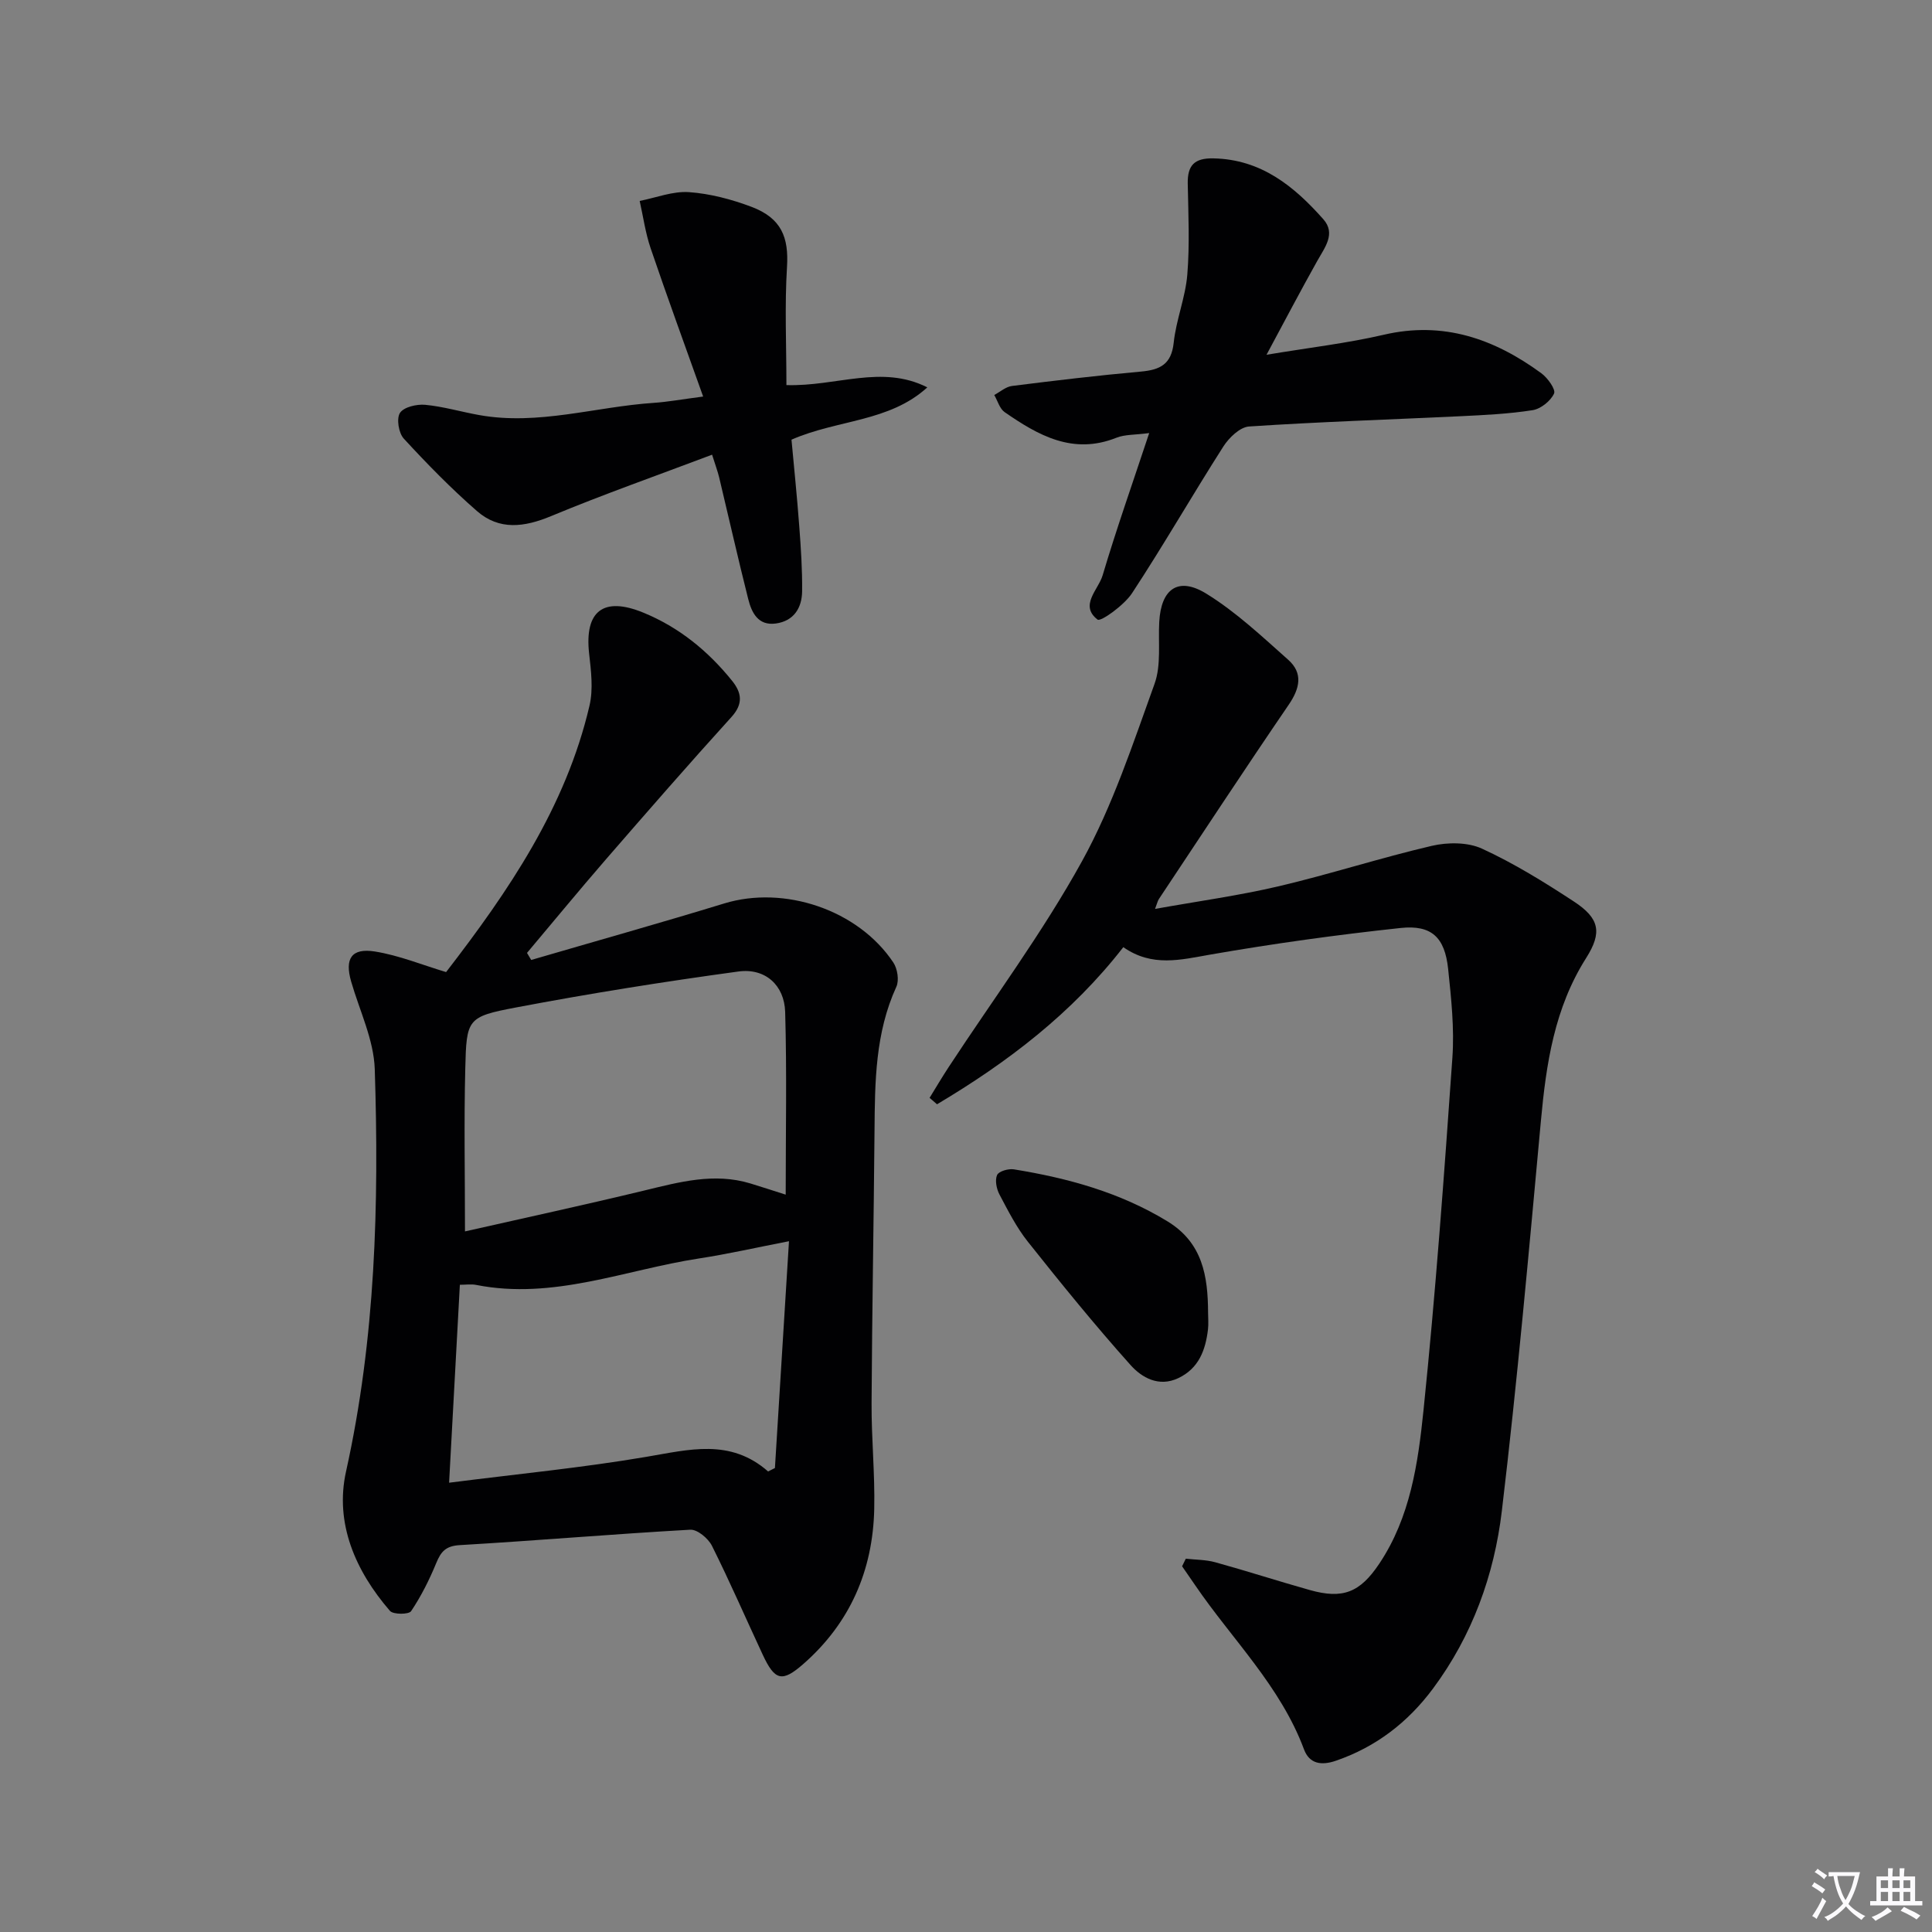 <svg enable-background="new 0 0 400 400" viewBox="0 0 400 400" xmlns="http://www.w3.org/2000/svg"><rect x="0" y="0" width="400" height="400" fill="#808080" stroke="none"/><path d="m377.9 391.2c-.2.3-.4.5-.6.8-.7-.6-1.4-1-2.2-1.5.2-.3.4-.5.5-.8.6.4 1.4.8 2.3 1.5zm-1.8 6.1c-.2-.2-.5-.4-.9-.6.4-.6.8-1.2 1.2-1.9s.7-1.3.9-1.9c.3.3.5.5.8.7-.7 1.3-1.4 2.6-2 3.7zm2.2-9c-.3.3-.5.5-.6.8-.6-.6-1.3-1.1-2-1.5.3-.3.5-.5.6-.7.6.5 1.3.9 2 1.4zm.3.2v-.9h2 4.5c-.3 1.3-.6 2.5-1 3.6s-.9 2.1-1.4 3c.4.5 1 1 1.6 1.4s1.2.8 1.9 1.1c-.3.2-.5.4-.8.8-.4-.3-1-.7-1.6-1.2s-1.2-1.1-1.6-1.6c-.5.6-1.1 1.1-1.7 1.6s-1.4.9-2.1 1.4c-.1-.3-.3-.5-.7-.8.6-.2 1.2-.5 1.9-1s1.4-1.1 2-1.8c-.5-.8-.9-1.6-1.2-2.5s-.6-2-.8-3.2c-.4.1-.7.1-1 .1zm2.5 2.7c.3 1 .7 1.7 1 2.2.3-.5.6-1.1 1-2s.6-1.9.9-3h-3.2-.4c.1.9.3 1.8.7 2.8z" fill="#fbfafc"/><path d="m396.5 388.5v1.5 3.6h1.5v.9c-.4 0-1 0-1.7 0h-7.9c-.5 0-.9 0-1.2 0v-.9h1.3v-3.5c0-.7 0-1.2 0-1.6h2.4c0-.8 0-1.4 0-1.7h1c0 .3-.1.8-.1 1.7h1.5c0-.8 0-1.4 0-1.7h1c0 .3-.1.9-.1 1.7zm-8.2 9.2c-.2-.3-.5-.5-.8-.8.8-.3 1.4-.6 1.9-.9s1-.7 1.4-1.1c.3.3.6.5.9.8-1.6 1-2.8 1.6-3.4 2zm2.6-6.8v-1.6h-1.5v1.6zm0 2.7v-1.9h-1.5v1.9zm2.4-2.7v-1.6h-1.5v1.6zm0 2.7v-1.9h-1.5v1.9zm.2 2 .7-.8c.4.2.9.5 1.6.8s1.3.7 1.8 1c-.3.3-.5.5-.8.8-.4-.3-1.5-1-3.3-1.8zm2-4.7v-1.6h-1.4v1.6zm0 2.7v-1.9h-1.4v1.9z" fill="#fbfafc"/><g fill="#010103"><path d="m109.98 198.75c13.32-3.89 26.69-7.64 39.96-11.7 12.42-3.8 27.72 1.29 35.01 12.22.86 1.29 1.24 3.7.63 5.03-4.37 9.54-4.44 19.64-4.52 29.8-.16 18.8-.51 37.6-.61 56.41-.04 7.31.71 14.62.55 21.92-.28 12.72-5.01 23.61-14.69 32.09-4.38 3.83-5.88 3.46-8.39-1.92-3.51-7.52-6.81-15.14-10.52-22.56-.77-1.53-3.01-3.41-4.48-3.33-15.92.89-31.81 2.26-47.72 3.19-2.91.17-3.9 1.33-4.88 3.71-1.42 3.46-3.13 6.87-5.21 9.97-.47.7-3.71.72-4.38-.07-7.15-8.26-11.46-18.16-9.09-28.84 6.11-27.54 6.85-55.37 5.95-83.31-.2-6.1-3.15-12.11-4.89-18.15-1.36-4.72.05-6.99 4.93-6.21 4.98.8 9.77 2.77 14.73 4.26 12.9-16.72 24.78-34.11 29.69-55.17.8-3.41.32-7.22-.08-10.78-.98-8.8 2.94-11.86 11.2-8.48 7.41 3.03 13.42 7.94 18.4 14.12 1.96 2.43 2.38 4.73-.12 7.49-8.81 9.71-17.42 19.59-26.01 29.49-5.53 6.38-10.89 12.9-16.33 19.36.3.48.58.97.87 1.46zm52.69 48.59c0-12.96.25-25.4-.11-37.82-.16-5.56-4.15-9.14-9.68-8.38-15.41 2.1-30.79 4.55-46.07 7.45-10.08 1.91-10.23 2.36-10.48 12.64-.28 11.08-.06 22.16-.06 33.72 12.27-2.78 24.72-5.47 37.09-8.46 7.29-1.76 14.48-3.75 22-1.47 2.32.71 4.65 1.47 7.31 2.32zm-3.64 57.31c.47-.24.94-.47 1.41-.71.96-15.49 1.92-30.97 2.91-46.96-6.91 1.34-12.73 2.67-18.62 3.57-15.31 2.35-30.16 8.64-46.14 5.48-1.04-.21-2.15-.03-3.38-.03-.74 13.67-1.47 27-2.23 40.98 14.26-1.82 27.64-3.11 40.85-5.36 8.81-1.48 17.34-3.87 25.2 3.03z"/><path d="m245.51 322.71c2.04.23 4.15.2 6.1.74 6.55 1.81 13.02 3.91 19.57 5.75 6.88 1.94 10.41.48 14.38-5.45 6.43-9.61 8.03-20.78 9.16-31.75 2.5-24.28 4.27-48.64 5.98-73 .43-6.09-.24-12.3-.88-18.41-.69-6.5-3.41-9.15-9.84-8.46-13.17 1.41-26.31 3.23-39.36 5.5-6.18 1.08-12.06 2.65-18.05-1.53-10.67 13.74-24.03 23.88-38.57 32.53-.51-.44-1.03-.89-1.54-1.33 1.31-2.13 2.58-4.28 3.95-6.37 9.28-14.16 19.44-27.83 27.6-42.61 6.36-11.52 10.53-24.3 15.03-36.75 1.4-3.89.73-8.53.97-12.83.38-6.83 3.93-9.42 9.76-5.82 6.13 3.78 11.51 8.85 16.94 13.68 3.1 2.76 2.43 5.9.11 9.3-9.1 13.32-17.95 26.8-26.88 40.23-.26.39-.35.88-.8 2.05 8.86-1.59 17.33-2.75 25.61-4.69 10.62-2.5 21.03-5.88 31.66-8.36 3.29-.77 7.44-.79 10.41.57 6.62 3.04 12.89 6.92 19.01 10.93 5.33 3.49 5.94 6.4 2.55 11.74-6.54 10.33-8.26 21.83-9.35 33.67-2.48 26.95-4.89 53.92-8.09 80.79-1.58 13.27-6.12 25.83-14.26 36.78-5.2 6.99-11.79 12.07-20.09 14.93-3.01 1.04-5.49.66-6.61-2.35-4.87-13.09-14.86-22.74-22.51-33.95-.9-1.32-1.82-2.64-2.73-3.96.25-.54.51-1.06.77-1.57z"/><path d="m262.22 73.45c8.99-1.5 16.73-2.39 24.26-4.14 12.35-2.88 22.89.83 32.64 7.97 1.31.96 3.02 3.35 2.63 4.2-.71 1.54-2.74 3.17-4.43 3.44-4.9.77-9.9 1.01-14.88 1.25-14.61.7-29.24 1.16-43.83 2.13-1.88.12-4.15 2.31-5.32 4.13-6.42 10.05-12.36 20.41-18.91 30.38-1.63 2.49-6.49 5.97-7.14 5.47-3.82-2.95.16-6.17 1.05-9.17 2.87-9.65 6.23-19.15 9.64-29.45-2.96.4-5.04.27-6.79.97-9 3.59-16.18-.48-23.15-5.31-1.03-.72-1.44-2.34-2.14-3.54 1.22-.65 2.39-1.71 3.67-1.87 8.89-1.12 17.79-2.18 26.71-2.98 3.93-.36 6.29-1.48 6.77-5.96.5-4.75 2.43-9.37 2.82-14.12.51-6.24.21-12.55.09-18.83-.07-3.77 1.35-5.31 5.3-5.23 9.9.19 16.73 5.78 22.78 12.61 2.64 2.99.27 5.86-1.28 8.65-3.37 6.01-6.59 12.14-10.49 19.4z"/><path d="m162.82 79.73c10.38.31 19.73-4.31 29.17.47-7.9 7.2-18.55 6.64-28.12 10.83.53 5.8 1.16 11.87 1.61 17.96.34 4.47.64 8.96.59 13.43-.04 3.45-1.72 6.16-5.45 6.67-3.67.5-5-2.25-5.71-5.07-2.11-8.36-4-16.77-6.01-25.16-.3-1.24-.75-2.44-1.47-4.72-11.41 4.31-22.49 8.21-33.32 12.71-5.55 2.31-10.73 3-15.36-1.04-5.35-4.67-10.34-9.77-15.15-15-1.07-1.16-1.55-4.15-.79-5.32.79-1.22 3.46-1.84 5.22-1.68 3.77.36 7.46 1.46 11.21 2.13 12.23 2.18 24.06-1.73 36.09-2.53 2.94-.2 5.86-.74 10.25-1.31-3.79-10.63-7.45-20.64-10.88-30.72-1.07-3.15-1.53-6.51-2.26-9.78 3.41-.67 6.86-2.05 10.2-1.82 4.38.31 8.84 1.49 12.97 3.05 6.19 2.35 7.71 6.32 7.33 12.43-.5 8.05-.12 16.14-.12 24.47z"/><path d="m250.12 271.75c0 1.16.12 2.34-.02 3.49-.51 4.28-1.89 8.07-6.15 10.09-4.06 1.92-7.57-.13-9.88-2.71-7.38-8.25-14.37-16.86-21.26-25.53-2.35-2.96-4.11-6.43-5.89-9.8-.61-1.16-.96-2.95-.48-4.02.35-.78 2.34-1.35 3.47-1.17 11.17 1.81 21.94 4.76 31.76 10.74 7.34 4.45 8.41 11.38 8.45 18.91z"/></g></svg>
